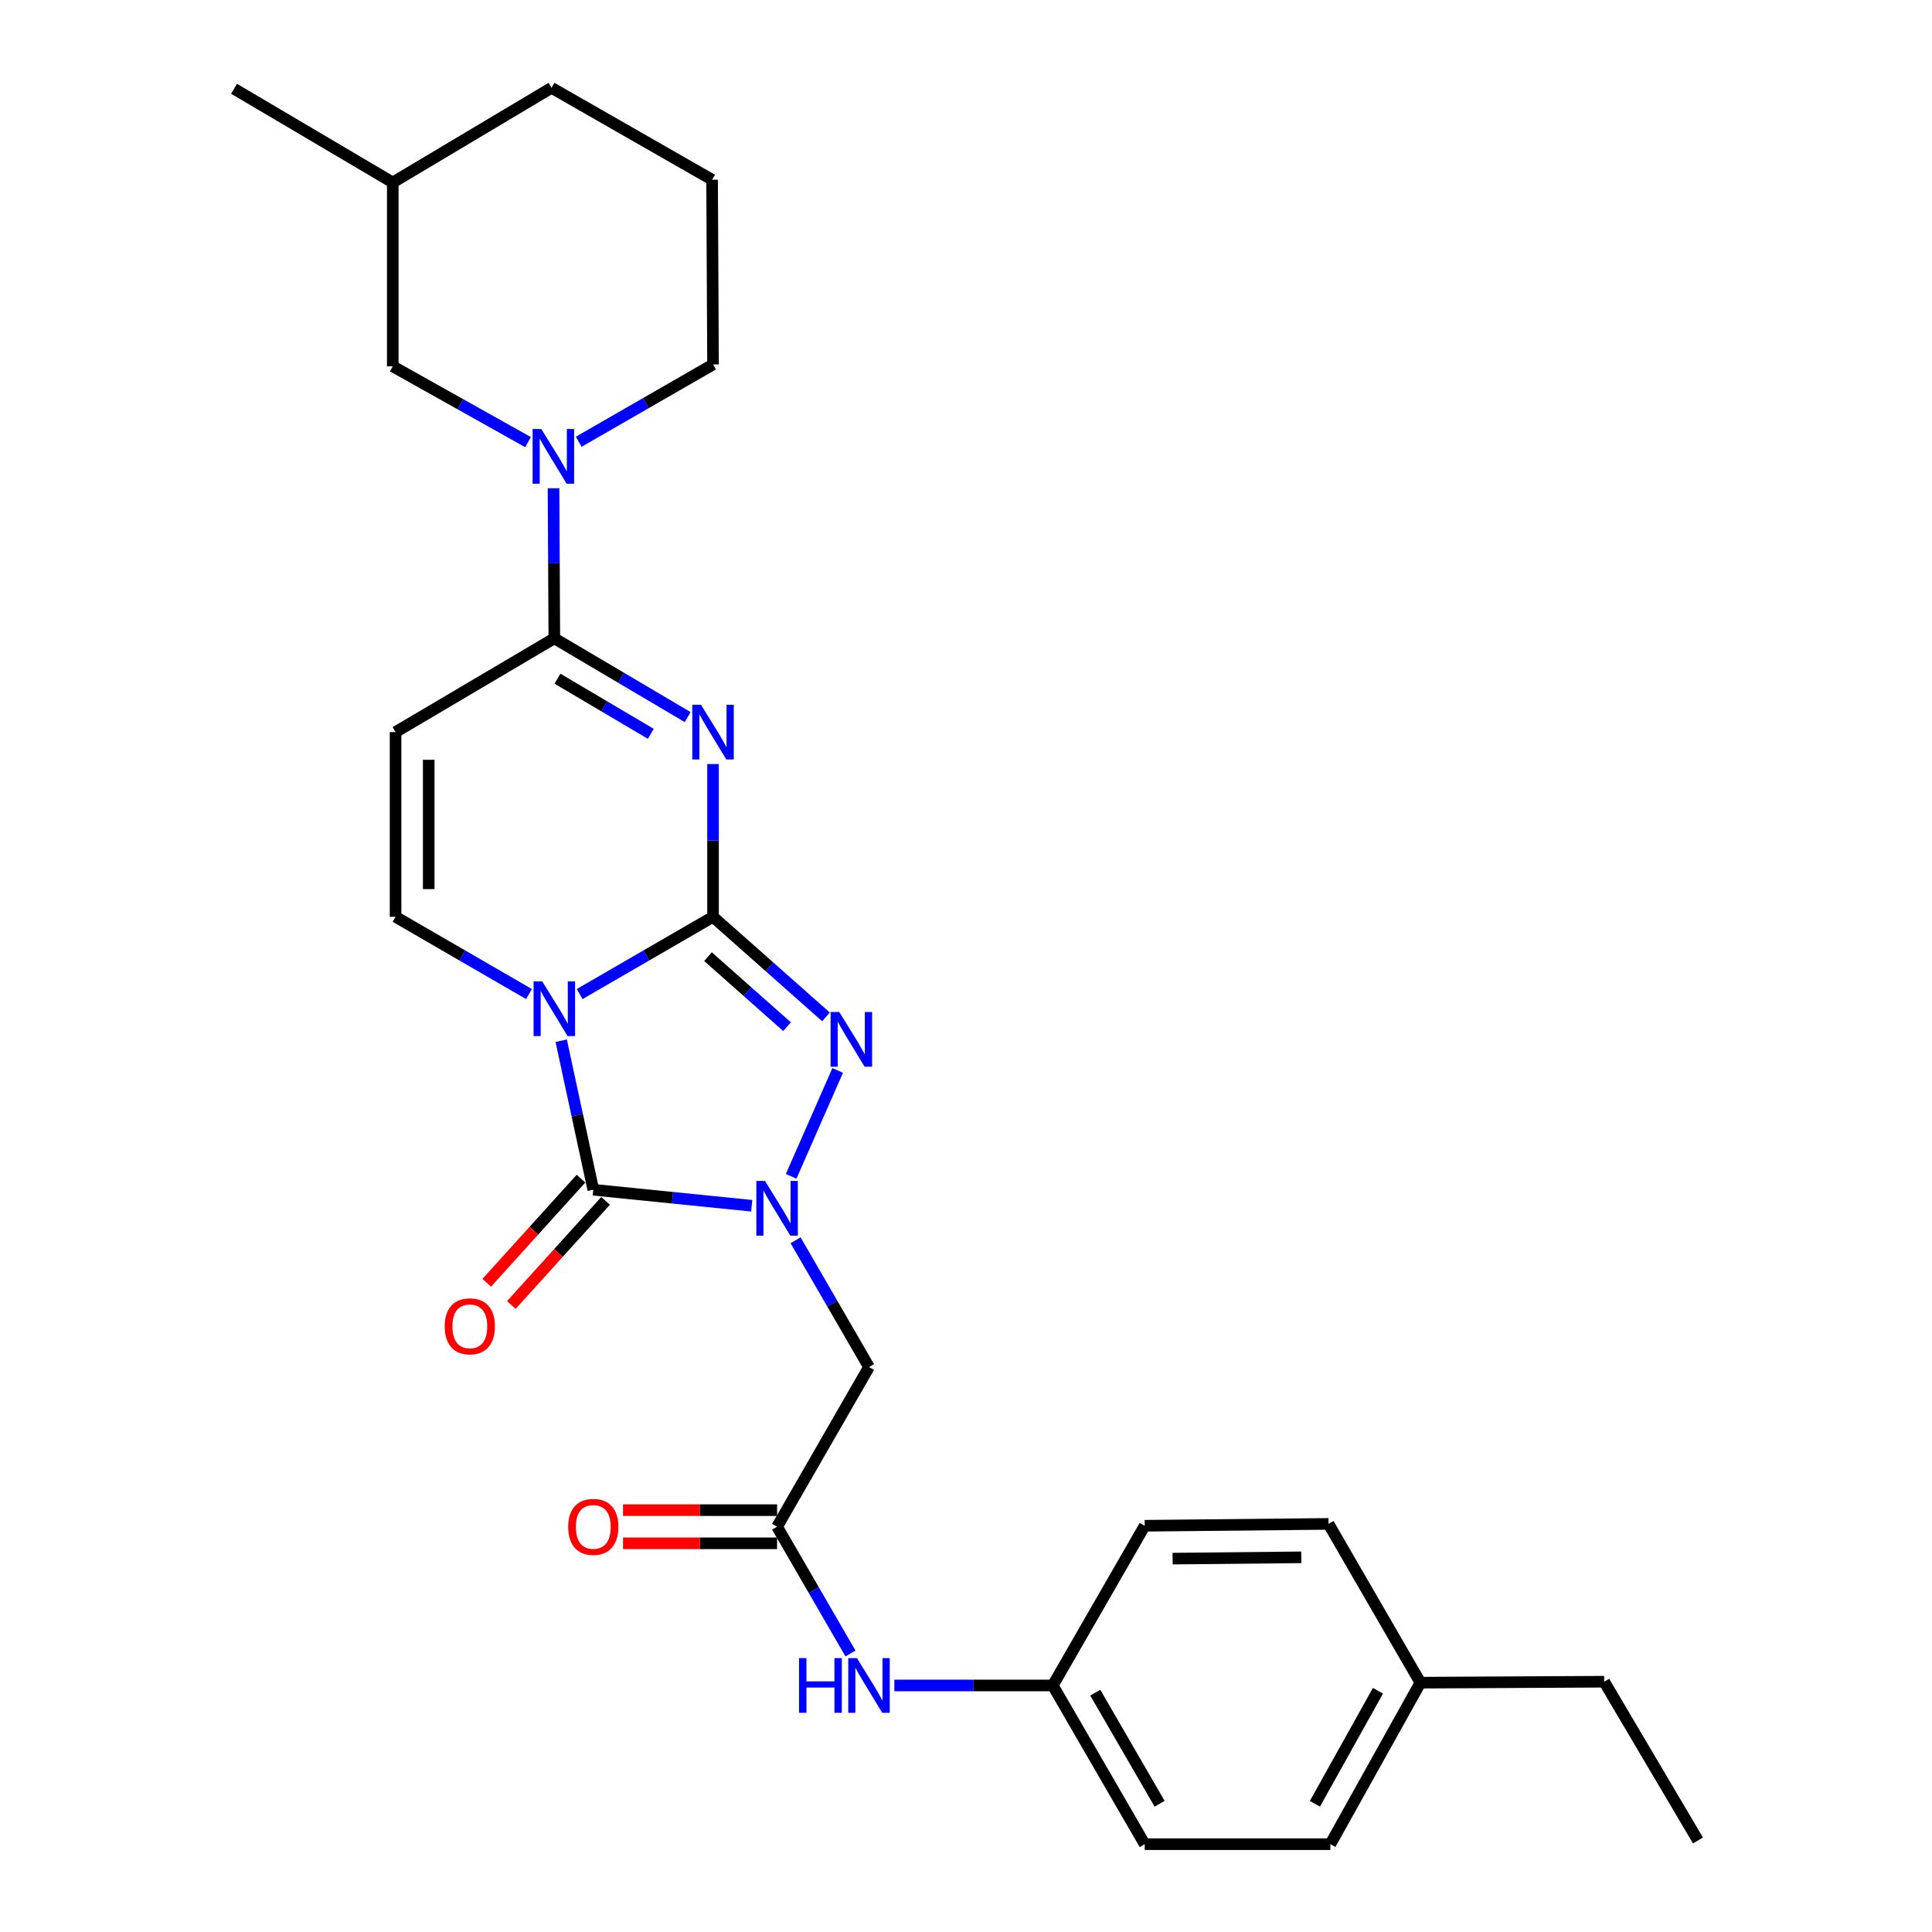 <?xml version='1.0' encoding='iso-8859-1'?>
<svg version='1.1' baseProfile='full'
              xmlns='http://www.w3.org/2000/svg'
                      xmlns:rdkit='http://www.rdkit.org/xml'
                      xmlns:xlink='http://www.w3.org/1999/xlink'
                  xml:space='preserve'
width='1000px' height='1000px' viewBox='0 0 1000 1000'>
<!-- END OF HEADER -->
<rect style='opacity:1.0;fill:#FFFFFF;stroke:none' width='1000' height='1000' x='0' y='0'> </rect>
<path class='bond-0' d='M 369.064,474.547 L 334.547,494.535' style='fill:none;fill-rule:evenodd;stroke:#000000;stroke-width:6px;stroke-linecap:butt;stroke-linejoin:miter;stroke-opacity:1' />
<path class='bond-0' d='M 334.547,494.535 L 300.03,514.523' style='fill:none;fill-rule:evenodd;stroke:#0000FF;stroke-width:6px;stroke-linecap:butt;stroke-linejoin:miter;stroke-opacity:1' />
<path class='bond-1' d='M 369.064,474.547 L 369.064,435.009' style='fill:none;fill-rule:evenodd;stroke:#000000;stroke-width:6px;stroke-linecap:butt;stroke-linejoin:miter;stroke-opacity:1' />
<path class='bond-1' d='M 369.064,435.009 L 369.064,395.471' style='fill:none;fill-rule:evenodd;stroke:#0000FF;stroke-width:6px;stroke-linecap:butt;stroke-linejoin:miter;stroke-opacity:1' />
<path class='bond-4' d='M 369.064,474.547 L 398.295,500.442' style='fill:none;fill-rule:evenodd;stroke:#000000;stroke-width:6px;stroke-linecap:butt;stroke-linejoin:miter;stroke-opacity:1' />
<path class='bond-4' d='M 398.295,500.442 L 427.526,526.337' style='fill:none;fill-rule:evenodd;stroke:#0000FF;stroke-width:6px;stroke-linecap:butt;stroke-linejoin:miter;stroke-opacity:1' />
<path class='bond-4' d='M 366.454,495.16 L 386.916,513.286' style='fill:none;fill-rule:evenodd;stroke:#000000;stroke-width:6px;stroke-linecap:butt;stroke-linejoin:miter;stroke-opacity:1' />
<path class='bond-4' d='M 386.916,513.286 L 407.378,531.413' style='fill:none;fill-rule:evenodd;stroke:#0000FF;stroke-width:6px;stroke-linecap:butt;stroke-linejoin:miter;stroke-opacity:1' />
<path class='bond-3' d='M 290.482,538.673 L 298.785,577.24' style='fill:none;fill-rule:evenodd;stroke:#0000FF;stroke-width:6px;stroke-linecap:butt;stroke-linejoin:miter;stroke-opacity:1' />
<path class='bond-3' d='M 298.785,577.24 L 307.089,615.808' style='fill:none;fill-rule:evenodd;stroke:#000000;stroke-width:6px;stroke-linecap:butt;stroke-linejoin:miter;stroke-opacity:1' />
<path class='bond-6' d='M 273.803,514.525 L 239.273,494.536' style='fill:none;fill-rule:evenodd;stroke:#0000FF;stroke-width:6px;stroke-linecap:butt;stroke-linejoin:miter;stroke-opacity:1' />
<path class='bond-6' d='M 239.273,494.536 L 204.742,474.547' style='fill:none;fill-rule:evenodd;stroke:#000000;stroke-width:6px;stroke-linecap:butt;stroke-linejoin:miter;stroke-opacity:1' />
<path class='bond-5' d='M 355.938,371.168 L 321.428,350.783' style='fill:none;fill-rule:evenodd;stroke:#0000FF;stroke-width:6px;stroke-linecap:butt;stroke-linejoin:miter;stroke-opacity:1' />
<path class='bond-5' d='M 321.428,350.783 L 286.917,330.397' style='fill:none;fill-rule:evenodd;stroke:#000000;stroke-width:6px;stroke-linecap:butt;stroke-linejoin:miter;stroke-opacity:1' />
<path class='bond-5' d='M 336.858,379.827 L 312.701,365.557' style='fill:none;fill-rule:evenodd;stroke:#0000FF;stroke-width:6px;stroke-linecap:butt;stroke-linejoin:miter;stroke-opacity:1' />
<path class='bond-5' d='M 312.701,365.557 L 288.543,351.287' style='fill:none;fill-rule:evenodd;stroke:#000000;stroke-width:6px;stroke-linecap:butt;stroke-linejoin:miter;stroke-opacity:1' />
<path class='bond-2' d='M 409.492,608.878 L 433.582,554.067' style='fill:none;fill-rule:evenodd;stroke:#0000FF;stroke-width:6px;stroke-linecap:butt;stroke-linejoin:miter;stroke-opacity:1' />
<path class='bond-9' d='M 411.794,641.96 L 430.792,674.766' style='fill:none;fill-rule:evenodd;stroke:#0000FF;stroke-width:6px;stroke-linecap:butt;stroke-linejoin:miter;stroke-opacity:1' />
<path class='bond-9' d='M 430.792,674.766 L 449.789,707.573' style='fill:none;fill-rule:evenodd;stroke:#000000;stroke-width:6px;stroke-linecap:butt;stroke-linejoin:miter;stroke-opacity:1' />
<path class='bond-28' d='M 389.089,624.099 L 348.089,619.953' style='fill:none;fill-rule:evenodd;stroke:#0000FF;stroke-width:6px;stroke-linecap:butt;stroke-linejoin:miter;stroke-opacity:1' />
<path class='bond-28' d='M 348.089,619.953 L 307.089,615.808' style='fill:none;fill-rule:evenodd;stroke:#000000;stroke-width:6px;stroke-linecap:butt;stroke-linejoin:miter;stroke-opacity:1' />
<path class='bond-11' d='M 300.728,610.05 L 276.331,637.005' style='fill:none;fill-rule:evenodd;stroke:#000000;stroke-width:6px;stroke-linecap:butt;stroke-linejoin:miter;stroke-opacity:1' />
<path class='bond-11' d='M 276.331,637.005 L 251.934,663.96' style='fill:none;fill-rule:evenodd;stroke:#FF0000;stroke-width:6px;stroke-linecap:butt;stroke-linejoin:miter;stroke-opacity:1' />
<path class='bond-11' d='M 313.45,621.565 L 289.053,648.52' style='fill:none;fill-rule:evenodd;stroke:#000000;stroke-width:6px;stroke-linecap:butt;stroke-linejoin:miter;stroke-opacity:1' />
<path class='bond-11' d='M 289.053,648.52 L 264.657,675.475' style='fill:none;fill-rule:evenodd;stroke:#FF0000;stroke-width:6px;stroke-linecap:butt;stroke-linejoin:miter;stroke-opacity:1' />
<path class='bond-7' d='M 286.917,330.397 L 204.742,378.921' style='fill:none;fill-rule:evenodd;stroke:#000000;stroke-width:6px;stroke-linecap:butt;stroke-linejoin:miter;stroke-opacity:1' />
<path class='bond-8' d='M 286.917,330.397 L 286.713,291.557' style='fill:none;fill-rule:evenodd;stroke:#000000;stroke-width:6px;stroke-linecap:butt;stroke-linejoin:miter;stroke-opacity:1' />
<path class='bond-8' d='M 286.713,291.557 L 286.508,252.716' style='fill:none;fill-rule:evenodd;stroke:#0000FF;stroke-width:6px;stroke-linecap:butt;stroke-linejoin:miter;stroke-opacity:1' />
<path class='bond-29' d='M 204.742,474.547 L 204.742,378.921' style='fill:none;fill-rule:evenodd;stroke:#000000;stroke-width:6px;stroke-linecap:butt;stroke-linejoin:miter;stroke-opacity:1' />
<path class='bond-29' d='M 221.902,460.203 L 221.902,393.265' style='fill:none;fill-rule:evenodd;stroke:#000000;stroke-width:6px;stroke-linecap:butt;stroke-linejoin:miter;stroke-opacity:1' />
<path class='bond-13' d='M 273.299,228.847 L 238.296,209.23' style='fill:none;fill-rule:evenodd;stroke:#0000FF;stroke-width:6px;stroke-linecap:butt;stroke-linejoin:miter;stroke-opacity:1' />
<path class='bond-13' d='M 238.296,209.23 L 203.293,189.613' style='fill:none;fill-rule:evenodd;stroke:#000000;stroke-width:6px;stroke-linecap:butt;stroke-linejoin:miter;stroke-opacity:1' />
<path class='bond-16' d='M 299.545,228.65 L 334.304,208.65' style='fill:none;fill-rule:evenodd;stroke:#0000FF;stroke-width:6px;stroke-linecap:butt;stroke-linejoin:miter;stroke-opacity:1' />
<path class='bond-16' d='M 334.304,208.65 L 369.064,188.651' style='fill:none;fill-rule:evenodd;stroke:#000000;stroke-width:6px;stroke-linecap:butt;stroke-linejoin:miter;stroke-opacity:1' />
<path class='bond-10' d='M 449.789,707.573 L 402.219,790.234' style='fill:none;fill-rule:evenodd;stroke:#000000;stroke-width:6px;stroke-linecap:butt;stroke-linejoin:miter;stroke-opacity:1' />
<path class='bond-12' d='M 402.219,790.234 L 421.218,823.045' style='fill:none;fill-rule:evenodd;stroke:#000000;stroke-width:6px;stroke-linecap:butt;stroke-linejoin:miter;stroke-opacity:1' />
<path class='bond-12' d='M 421.218,823.045 L 440.216,855.856' style='fill:none;fill-rule:evenodd;stroke:#0000FF;stroke-width:6px;stroke-linecap:butt;stroke-linejoin:miter;stroke-opacity:1' />
<path class='bond-14' d='M 402.219,781.654 L 362.343,781.654' style='fill:none;fill-rule:evenodd;stroke:#000000;stroke-width:6px;stroke-linecap:butt;stroke-linejoin:miter;stroke-opacity:1' />
<path class='bond-14' d='M 362.343,781.654 L 322.467,781.654' style='fill:none;fill-rule:evenodd;stroke:#FF0000;stroke-width:6px;stroke-linecap:butt;stroke-linejoin:miter;stroke-opacity:1' />
<path class='bond-14' d='M 402.219,798.814 L 362.343,798.814' style='fill:none;fill-rule:evenodd;stroke:#000000;stroke-width:6px;stroke-linecap:butt;stroke-linejoin:miter;stroke-opacity:1' />
<path class='bond-14' d='M 362.343,798.814 L 322.467,798.814' style='fill:none;fill-rule:evenodd;stroke:#FF0000;stroke-width:6px;stroke-linecap:butt;stroke-linejoin:miter;stroke-opacity:1' />
<path class='bond-15' d='M 462.908,872.39 L 503.914,872.39' style='fill:none;fill-rule:evenodd;stroke:#0000FF;stroke-width:6px;stroke-linecap:butt;stroke-linejoin:miter;stroke-opacity:1' />
<path class='bond-15' d='M 503.914,872.39 L 544.92,872.39' style='fill:none;fill-rule:evenodd;stroke:#000000;stroke-width:6px;stroke-linecap:butt;stroke-linejoin:miter;stroke-opacity:1' />
<path class='bond-22' d='M 203.293,189.613 L 203.293,94.454' style='fill:none;fill-rule:evenodd;stroke:#000000;stroke-width:6px;stroke-linecap:butt;stroke-linejoin:miter;stroke-opacity:1' />
<path class='bond-18' d='M 544.92,872.39 L 592.499,789.729' style='fill:none;fill-rule:evenodd;stroke:#000000;stroke-width:6px;stroke-linecap:butt;stroke-linejoin:miter;stroke-opacity:1' />
<path class='bond-19' d='M 544.92,872.39 L 592.499,954.545' style='fill:none;fill-rule:evenodd;stroke:#000000;stroke-width:6px;stroke-linecap:butt;stroke-linejoin:miter;stroke-opacity:1' />
<path class='bond-19' d='M 566.906,876.113 L 600.211,933.622' style='fill:none;fill-rule:evenodd;stroke:#000000;stroke-width:6px;stroke-linecap:butt;stroke-linejoin:miter;stroke-opacity:1' />
<path class='bond-23' d='M 369.064,188.651 L 368.577,93.025' style='fill:none;fill-rule:evenodd;stroke:#000000;stroke-width:6px;stroke-linecap:butt;stroke-linejoin:miter;stroke-opacity:1' />
<path class='bond-17' d='M 735.199,870.95 L 688.592,954.545' style='fill:none;fill-rule:evenodd;stroke:#000000;stroke-width:6px;stroke-linecap:butt;stroke-linejoin:miter;stroke-opacity:1' />
<path class='bond-17' d='M 713.221,875.133 L 680.596,933.65' style='fill:none;fill-rule:evenodd;stroke:#000000;stroke-width:6px;stroke-linecap:butt;stroke-linejoin:miter;stroke-opacity:1' />
<path class='bond-25' d='M 735.199,870.95 L 830.33,870.454' style='fill:none;fill-rule:evenodd;stroke:#000000;stroke-width:6px;stroke-linecap:butt;stroke-linejoin:miter;stroke-opacity:1' />
<path class='bond-31' d='M 735.199,870.95 L 687.639,788.766' style='fill:none;fill-rule:evenodd;stroke:#000000;stroke-width:6px;stroke-linecap:butt;stroke-linejoin:miter;stroke-opacity:1' />
<path class='bond-20' d='M 592.499,789.729 L 687.639,788.766' style='fill:none;fill-rule:evenodd;stroke:#000000;stroke-width:6px;stroke-linecap:butt;stroke-linejoin:miter;stroke-opacity:1' />
<path class='bond-20' d='M 606.944,806.743 L 673.542,806.069' style='fill:none;fill-rule:evenodd;stroke:#000000;stroke-width:6px;stroke-linecap:butt;stroke-linejoin:miter;stroke-opacity:1' />
<path class='bond-21' d='M 592.499,954.545 L 688.592,954.545' style='fill:none;fill-rule:evenodd;stroke:#000000;stroke-width:6px;stroke-linecap:butt;stroke-linejoin:miter;stroke-opacity:1' />
<path class='bond-26' d='M 203.293,94.454 L 121.137,45.95' style='fill:none;fill-rule:evenodd;stroke:#000000;stroke-width:6px;stroke-linecap:butt;stroke-linejoin:miter;stroke-opacity:1' />
<path class='bond-30' d='M 203.293,94.454 L 285.468,45.455' style='fill:none;fill-rule:evenodd;stroke:#000000;stroke-width:6px;stroke-linecap:butt;stroke-linejoin:miter;stroke-opacity:1' />
<path class='bond-24' d='M 368.577,93.025 L 285.468,45.455' style='fill:none;fill-rule:evenodd;stroke:#000000;stroke-width:6px;stroke-linecap:butt;stroke-linejoin:miter;stroke-opacity:1' />
<path class='bond-27' d='M 830.33,870.454 L 878.863,952.62' style='fill:none;fill-rule:evenodd;stroke:#000000;stroke-width:6px;stroke-linecap:butt;stroke-linejoin:miter;stroke-opacity:1' />
<path  class='atom-1' d='M 280.657 507.957
L 289.937 522.957
Q 290.857 524.437, 292.337 527.117
Q 293.817 529.797, 293.897 529.957
L 293.897 507.957
L 297.657 507.957
L 297.657 536.277
L 293.777 536.277
L 283.817 519.877
Q 282.657 517.957, 281.417 515.757
Q 280.217 513.557, 279.857 512.877
L 279.857 536.277
L 276.177 536.277
L 276.177 507.957
L 280.657 507.957
' fill='#0000FF'/>
<path  class='atom-2' d='M 362.804 364.761
L 372.084 379.761
Q 373.004 381.241, 374.484 383.921
Q 375.964 386.601, 376.044 386.761
L 376.044 364.761
L 379.804 364.761
L 379.804 393.081
L 375.924 393.081
L 365.964 376.681
Q 364.804 374.761, 363.564 372.561
Q 362.364 370.361, 362.004 369.681
L 362.004 393.081
L 358.324 393.081
L 358.324 364.761
L 362.804 364.761
' fill='#0000FF'/>
<path  class='atom-3' d='M 395.959 611.266
L 405.239 626.266
Q 406.159 627.746, 407.639 630.426
Q 409.119 633.106, 409.199 633.266
L 409.199 611.266
L 412.959 611.266
L 412.959 639.586
L 409.079 639.586
L 399.119 623.186
Q 397.959 621.266, 396.719 619.066
Q 395.519 616.866, 395.159 616.186
L 395.159 639.586
L 391.479 639.586
L 391.479 611.266
L 395.959 611.266
' fill='#0000FF'/>
<path  class='atom-5' d='M 434.397 523.81
L 443.677 538.81
Q 444.597 540.29, 446.077 542.97
Q 447.557 545.65, 447.637 545.81
L 447.637 523.81
L 451.397 523.81
L 451.397 552.13
L 447.517 552.13
L 437.557 535.73
Q 436.397 533.81, 435.157 531.61
Q 433.957 529.41, 433.597 528.73
L 433.597 552.13
L 429.917 552.13
L 429.917 523.81
L 434.397 523.81
' fill='#0000FF'/>
<path  class='atom-9' d='M 280.162 222.041
L 289.442 237.041
Q 290.362 238.521, 291.842 241.201
Q 293.322 243.881, 293.402 244.041
L 293.402 222.041
L 297.162 222.041
L 297.162 250.361
L 293.282 250.361
L 283.322 233.961
Q 282.162 232.041, 280.922 229.841
Q 279.722 227.641, 279.362 226.961
L 279.362 250.361
L 275.682 250.361
L 275.682 222.041
L 280.162 222.041
' fill='#0000FF'/>
<path  class='atom-12' d='M 230.18 686.499
Q 230.18 679.699, 233.54 675.899
Q 236.9 672.099, 243.18 672.099
Q 249.46 672.099, 252.82 675.899
Q 256.18 679.699, 256.18 686.499
Q 256.18 693.379, 252.78 697.299
Q 249.38 701.179, 243.18 701.179
Q 236.94 701.179, 233.54 697.299
Q 230.18 693.419, 230.18 686.499
M 243.18 697.979
Q 247.5 697.979, 249.82 695.099
Q 252.18 692.179, 252.18 686.499
Q 252.18 680.939, 249.82 678.139
Q 247.5 675.299, 243.18 675.299
Q 238.86 675.299, 236.5 678.099
Q 234.18 680.899, 234.18 686.499
Q 234.18 692.219, 236.5 695.099
Q 238.86 697.979, 243.18 697.979
' fill='#FF0000'/>
<path  class='atom-13' d='M 413.569 858.23
L 417.409 858.23
L 417.409 870.27
L 431.889 870.27
L 431.889 858.23
L 435.729 858.23
L 435.729 886.55
L 431.889 886.55
L 431.889 873.47
L 417.409 873.47
L 417.409 886.55
L 413.569 886.55
L 413.569 858.23
' fill='#0000FF'/>
<path  class='atom-13' d='M 443.529 858.23
L 452.809 873.23
Q 453.729 874.71, 455.209 877.39
Q 456.689 880.07, 456.769 880.23
L 456.769 858.23
L 460.529 858.23
L 460.529 886.55
L 456.649 886.55
L 446.689 870.15
Q 445.529 868.23, 444.289 866.03
Q 443.089 863.83, 442.729 863.15
L 442.729 886.55
L 439.049 886.55
L 439.049 858.23
L 443.529 858.23
' fill='#0000FF'/>
<path  class='atom-15' d='M 294.089 790.314
Q 294.089 783.514, 297.449 779.714
Q 300.809 775.914, 307.089 775.914
Q 313.369 775.914, 316.729 779.714
Q 320.089 783.514, 320.089 790.314
Q 320.089 797.194, 316.689 801.114
Q 313.289 804.994, 307.089 804.994
Q 300.849 804.994, 297.449 801.114
Q 294.089 797.234, 294.089 790.314
M 307.089 801.794
Q 311.409 801.794, 313.729 798.914
Q 316.089 795.994, 316.089 790.314
Q 316.089 784.754, 313.729 781.954
Q 311.409 779.114, 307.089 779.114
Q 302.769 779.114, 300.409 781.914
Q 298.089 784.714, 298.089 790.314
Q 298.089 796.034, 300.409 798.914
Q 302.769 801.794, 307.089 801.794
' fill='#FF0000'/>
</svg>

